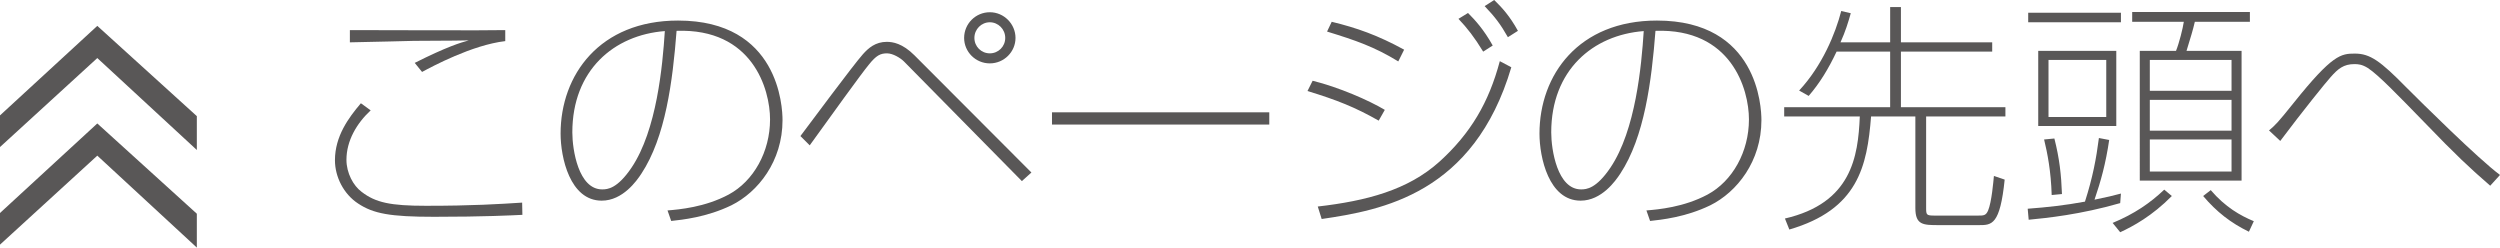 <!-- Generator: Adobe Illustrator 19.2.1, SVG Export Plug-In  -->
<svg version="1.1"
	 xmlns="http://www.w3.org/2000/svg" xmlns:xlink="http://www.w3.org/1999/xlink" xmlns:a="http://ns.adobe.com/AdobeSVGViewerExtensions/3.0/"
	 x="0px" y="0px" width="528.64px" height="52.353px" viewBox="0 0 528.64 52.353"
	 style="enable-background:new 0 0 528.64 52.353;" xml:space="preserve">
<style type="text/css">
	.st0{fill:#595757;}
</style>
<defs>
</defs>
<polygon class="st0" points="41.622,45.194 41.622,52.353 20.575,32.911 0,51.73 0,45.038 20.575,26.106 "/>
<polygon class="st0" points="41.622,24.558 41.622,31.717 20.575,12.275 0,31.094 0,24.402 20.575,5.47 "/>
<g>
	<path class="st0" d="M78.382,23.336c-2.95,2.743-5.123,6.417-5.123,10.452c0,2.794,1.449,5.485,3.208,6.778
		c2.949,2.277,6.105,2.949,13.608,2.949c9.935,0,15.471-0.362,20.335-0.672l0.052,2.587c-2.122,0.104-8.175,0.414-18.679,0.414
		c-9.313,0-12.832-0.673-16.04-2.794c-3.104-2.019-4.916-5.692-4.916-9.159c0-5.07,2.846-8.951,5.485-12.056L78.382,23.336z
		 M106.84,8.693c-7.037,0.828-15.471,5.381-17.592,6.52l-1.552-1.915c6.778-3.414,9.728-4.294,11.435-4.76
		C97.423,8.59,96.388,8.59,87.488,8.642c-0.518,0-9.572,0.259-13.505,0.311V6.365c5.537,0,29.39,0.104,32.856,0V8.693z"/>
	<path class="st0" d="M141.151,44.499c2.483-0.207,7.917-0.673,12.936-3.363c5.278-2.846,8.745-9.055,8.745-15.885
		c0-6.416-3.726-19.3-19.766-18.73c-0.828,10.658-2.329,22.456-7.451,30.217c-0.983,1.501-3.932,5.692-8.382,5.692
		c-6.727,0-8.692-9.159-8.692-14.178c0-12.418,8.278-23.905,24.836-23.905c21.318,0,22.094,18.266,22.094,21.06
		c0,8.692-5.174,15.212-10.814,18.006c-5.226,2.536-10.4,3.053-12.729,3.312L141.151,44.499z M121.023,27.993
		c0,3.674,1.293,12.056,6.312,12.056c1.139,0,3.208-0.155,6.209-4.604c5.33-7.917,6.571-21.577,7.037-28.872
		C129.82,7.399,121.023,14.851,121.023,27.993z"/>
	<path class="st0" d="M169.253,28.77c2.07-2.742,11.125-14.954,13.194-17.282c1.19-1.346,2.691-2.639,5.071-2.639
		c1.242,0,3.312,0.311,5.847,2.846l24.733,24.784l-2.018,1.812l-24.94-25.302c-0.725-0.725-2.329-1.708-3.57-1.708
		c-1.397,0-2.277,0.414-3.881,2.432c-1.552,1.863-7.917,10.711-12.47,17.023L169.253,28.77z M214.735,8.021
		c0,2.949-2.432,5.381-5.433,5.381s-5.433-2.432-5.433-5.381c0-3.001,2.432-5.433,5.433-5.433S214.735,5.071,214.735,8.021z
		 M206.042,8.021c0,1.812,1.449,3.26,3.26,3.26s3.26-1.448,3.26-3.26c0-1.862-1.5-3.312-3.26-3.312S206.042,6.158,206.042,8.021z"/>
	<path class="st0" d="M268.398,23.75v2.588h-45.948V23.75H268.398z"/>
	<path class="st0" d="M291.533,25.51c-5.02-2.846-8.796-4.347-15.058-6.261l1.087-2.174c5.484,1.346,11.901,4.14,15.264,6.157
		L291.533,25.51z M278.649,43.671c10.297-1.189,19.041-3.467,25.716-9.469c6.623-6.002,10.452-12.521,12.78-21.266l2.432,1.293
		c-7.916,26.751-27.371,30.218-40.1,32.081L278.649,43.671z M295.673,12.988c-5.071-3.104-9.004-4.45-15.058-6.313l0.983-2.069
		c5.329,1.294,9.728,2.846,15.315,5.898L295.673,12.988z M313.627,10.918c-1.862-3.053-3.363-4.967-5.226-6.934l2.018-1.241
		c1.501,1.5,3.312,3.467,5.227,6.882L313.627,10.918z M318.853,7.865c-1.553-2.742-2.743-4.295-4.916-6.571L315.956,0
		c1.655,1.604,3.312,3.415,5.019,6.521L318.853,7.865z"/>
	<path class="st0" d="M348.144,44.499c2.484-0.207,7.917-0.673,12.937-3.363c5.277-2.846,8.744-9.055,8.744-15.885
		c0-6.416-3.726-19.3-19.766-18.73c-0.828,10.658-2.328,22.456-7.451,30.217c-0.983,1.501-3.933,5.692-8.382,5.692
		c-6.727,0-8.693-9.159-8.693-14.178c0-12.418,8.279-23.905,24.837-23.905c21.317,0,22.094,18.266,22.094,21.06
		c0,8.692-5.174,15.212-10.814,18.006c-5.226,2.536-10.4,3.053-12.729,3.312L348.144,44.499z M328.017,27.993
		c0,3.674,1.293,12.056,6.312,12.056c1.138,0,3.208-0.155,6.209-4.604c5.329-7.917,6.571-21.577,7.037-28.872
		C336.813,7.399,328.017,14.851,328.017,27.993z"/>
	<path class="st0" d="M388.355,10.918c-1.708,3.622-3.57,6.675-5.898,9.365l-2.019-1.138c4.916-5.278,7.71-12.16,8.9-16.816
		l2.018,0.466c-0.518,1.862-1.139,3.88-2.173,6.157h10.503V1.501h2.277v7.451h19.3v1.966h-19.3v11.746h22.094v1.966h-16.765v19.3
		c0,1.501,0.052,1.656,1.76,1.656h9.21c1.19,0,1.655,0,2.121-1.035c0.776-1.811,1.139-6.312,1.242-7.348l2.276,0.776
		c-0.983,9.624-2.742,9.624-5.433,9.624h-8.435c-3.363,0-5.019,0-5.019-3.622V24.63h-9.365
		c-0.828,10.504-2.742,19.662-17.283,23.905l-0.932-2.328c14.075-3.26,15.472-13.04,15.833-21.577h-15.989v-1.966h22.405V10.918
		H388.355z"/>
	<path class="st0" d="M448.329,42.947c-8.434,2.432-15.574,3.156-19.352,3.518l-0.207-2.328c4.14-0.311,7.917-0.725,12.108-1.5
		c1.655-5.175,2.38-9.056,2.949-13.453l2.173,0.414c-0.725,4.967-1.759,8.692-3.104,12.625c2.535-0.518,4.088-0.88,5.588-1.294
		L448.329,42.947z M448.485,2.691v2.018h-19.61V2.691H448.485z M447.502,26.647h-16.506V10.763h16.506V26.647z M433.842,41.239
		c-0.155-5.07-0.88-8.744-1.604-11.745l2.174-0.207c1.086,4.294,1.448,7.605,1.604,11.745L433.842,41.239z M445.38,12.678h-12.211
		v12.056h12.211V12.678z M446.726,47.138c4.605-1.914,7.917-4.19,10.918-7.037l1.604,1.346c-4.191,4.243-8.227,6.416-10.918,7.658
		L446.726,47.138z M475.753,4.605h-11.642c-0.414,1.812-0.88,3.26-1.76,6.157h11.643v27.424h-21.525V10.763h7.658
		c0.673-1.655,1.448-4.76,1.655-6.157h-10.917V2.536h24.888V4.605z M471.872,19.197v-6.52h-17.281v6.52H471.872z M454.591,21.111
		v6.52h17.281v-6.52H454.591z M454.591,29.494v6.778h17.281v-6.778H454.591z M467.475,40.204c3.104,3.622,6.261,5.382,9.106,6.571
		l-1.035,2.226c-3.829-1.863-6.83-4.191-9.676-7.555L467.475,40.204z"/>
	<path class="st0" d="M526.57,39.273c-4.346-3.777-7.14-6.364-13.866-13.35c-5.796-5.951-9.779-10.09-12.005-11.539
		c-1.241-0.776-2.069-0.828-2.846-0.828c-2.276,0-3.467,0.983-5.019,2.743c-0.983,1.086-5.692,6.882-10.659,13.505l-2.38-2.226
		c1.293-1.087,1.759-1.5,5.277-5.898c8.123-10.142,9.935-10.349,12.884-10.349c3.208,0,5.381,1.553,10.866,7.141
		c3.156,3.156,15.212,15.108,19.817,18.523L526.57,39.273z"/>
</g>
</svg>